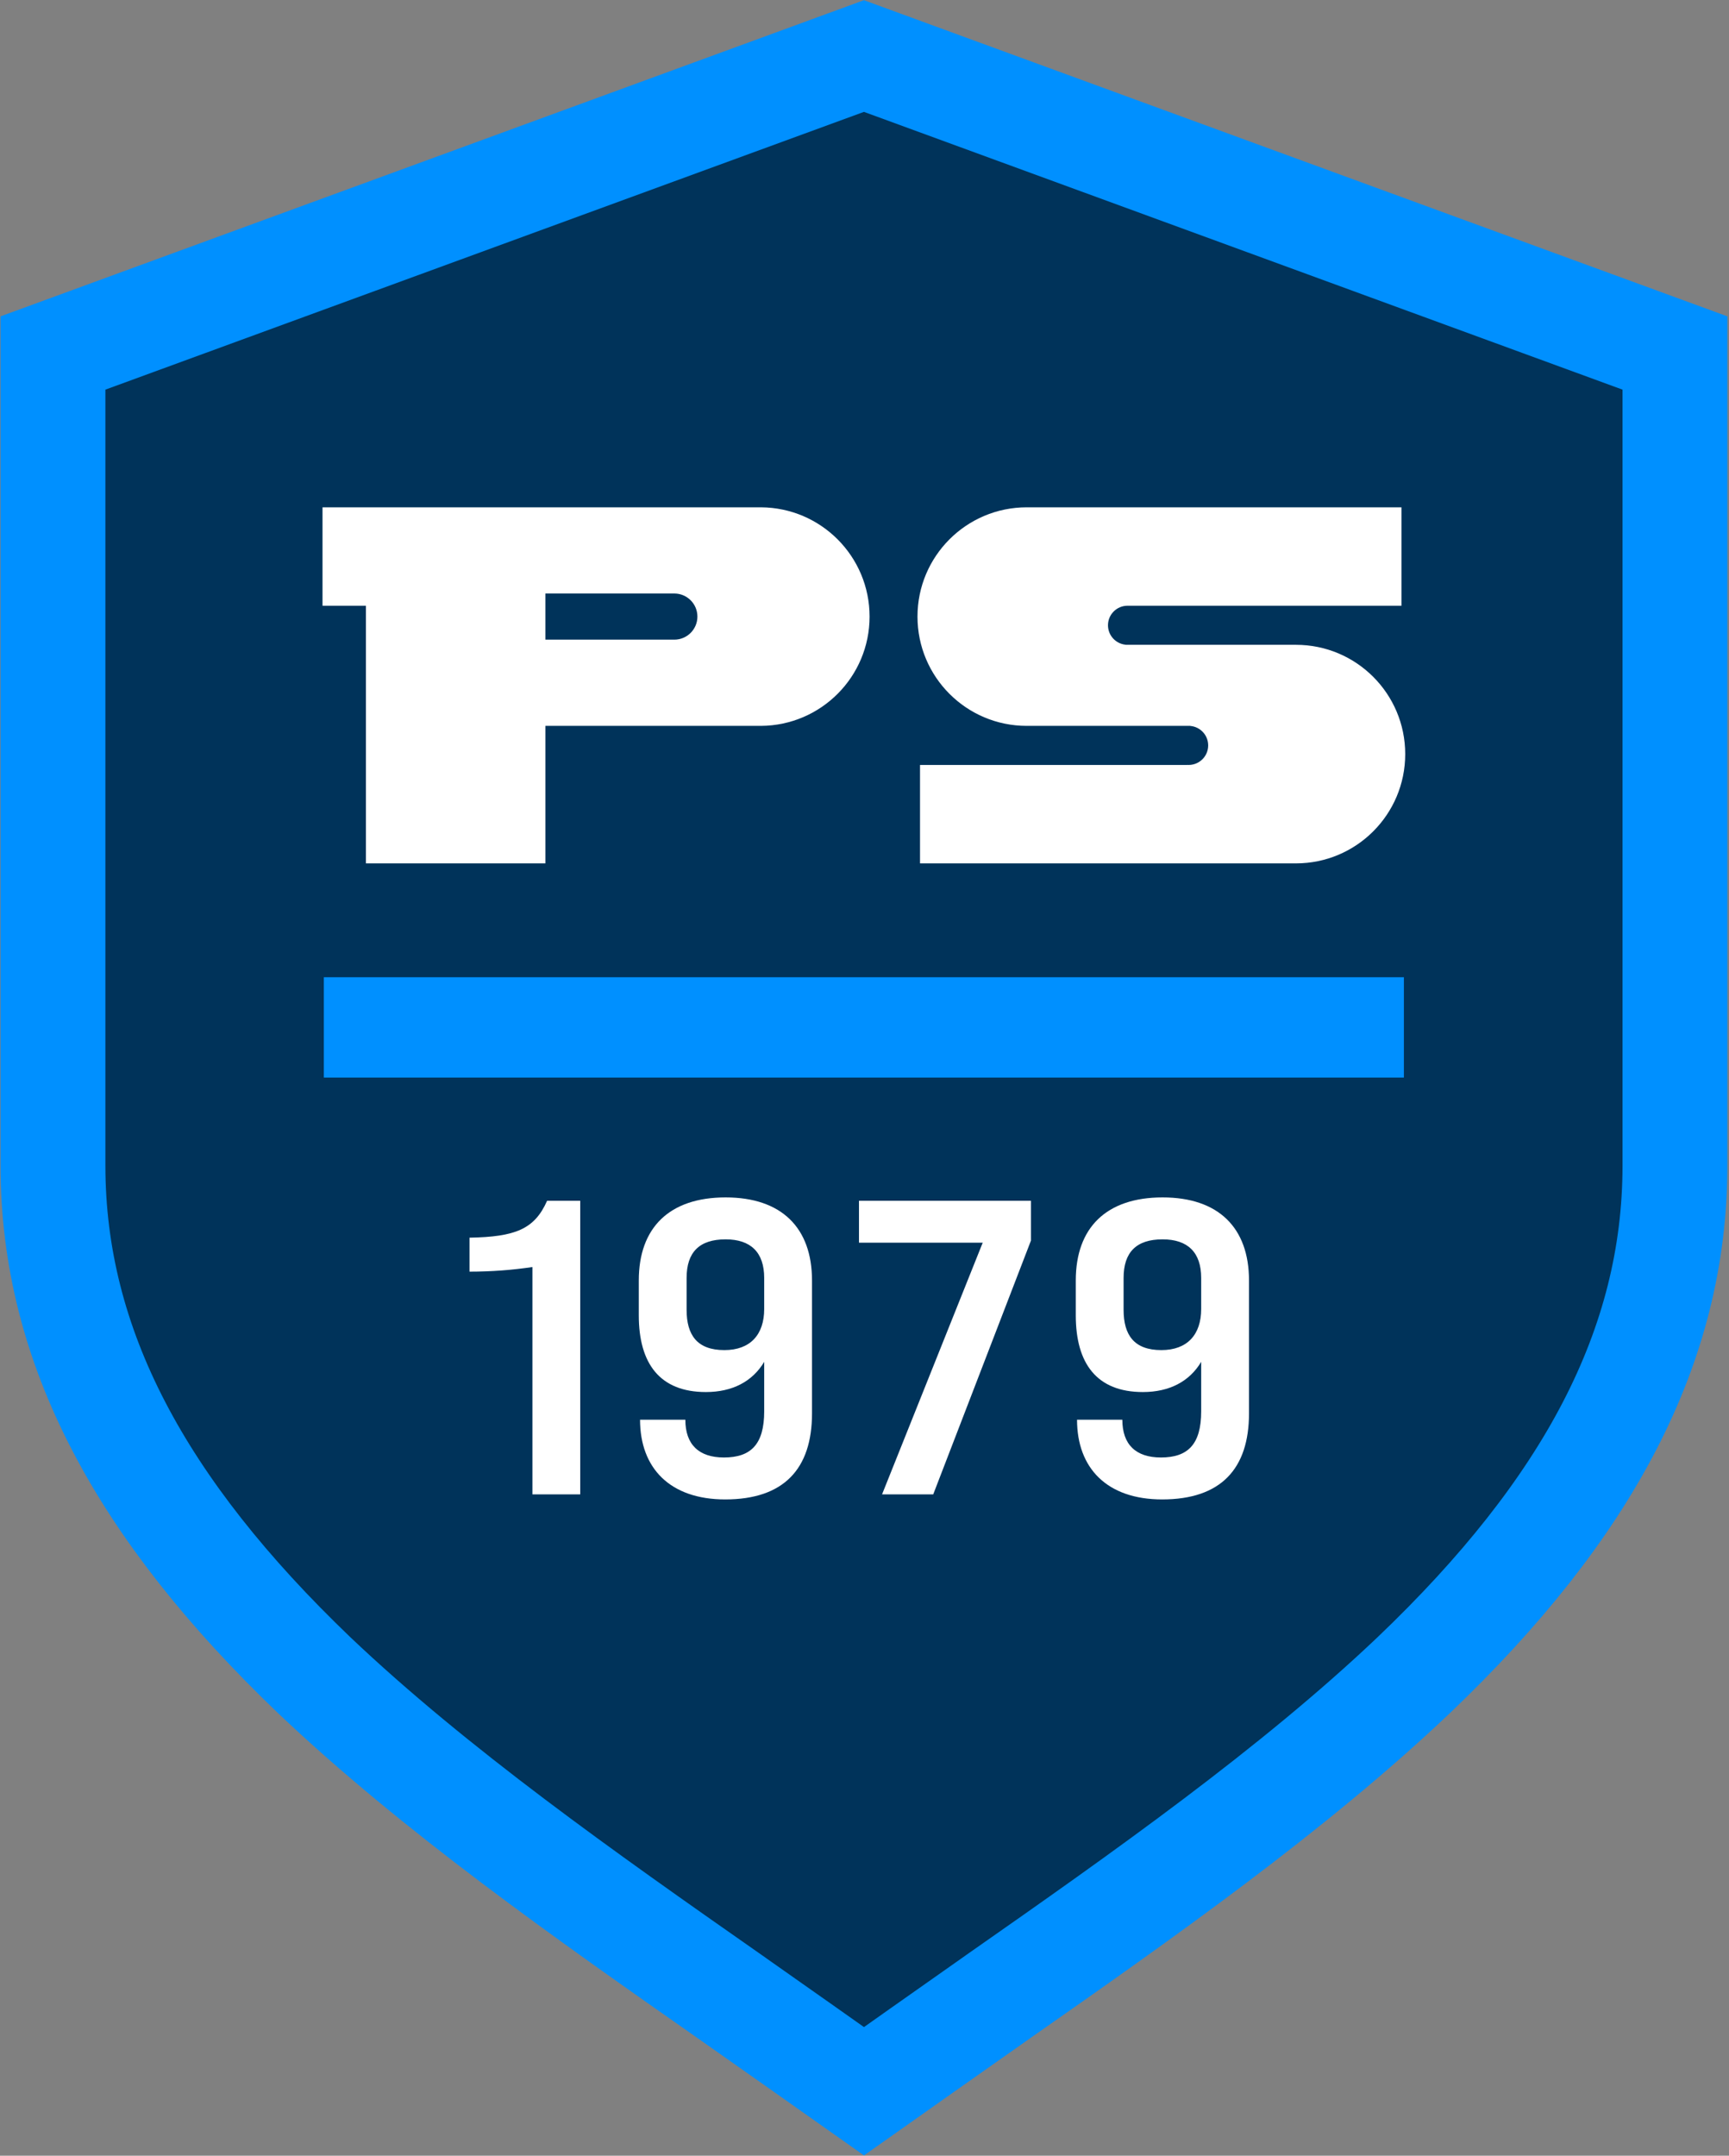 <svg xmlns="http://www.w3.org/2000/svg" width="896" height="1117" viewBox="0 0 896 1117" fill="none"><rect x="0" y="0" width="896" height="1117" fill="#808080" stroke="none"/><path d="M432.059 1072.53L447.731 1083.59L463.402 1072.53L478.091 1062.15L478.12 1062.13L517.829 1034.17C517.842 1034.16 517.854 1034.15 517.866 1034.14C591.836 982.395 670.275 927.226 732.728 867.893L732.753 867.87L732.777 867.846C822.577 782.103 867.986 697.88 867.986 603.967V201.89V182.905L850.158 176.378L457.048 32.458L447.708 29.038L438.367 32.458L45.28 176.378L27.453 182.905V201.89V603.967C27.453 697.921 73.267 782.132 162.62 867.807L162.665 867.85L162.711 867.893C225.17 927.232 303.642 982.407 377.589 1034.15C377.595 1034.16 377.6 1034.16 377.606 1034.17L417.341 1062.13L417.376 1062.16L432.059 1072.53Z" fill="#00335A" stroke="#0090FF" stroke-width="54.336"></path><path fill-rule="evenodd" clip-rule="evenodd" d="M167.13 262.864H282.631V262.864H394.38V262.866C425.481 263.067 450.631 288.341 450.631 319.49C450.631 350.638 425.481 375.912 394.38 376.113V376.115H394.095L394.006 376.115L393.917 376.115H282.63V447.36H189.63V376.115V334.109V313.864H167.13V262.864ZM282.627 307.53H349.533V307.531C356.098 307.573 361.407 312.908 361.407 319.483C361.407 326.085 356.056 331.436 349.454 331.436C349.423 331.436 349.392 331.436 349.361 331.436H282.627V307.53Z" fill="white"></path><path fill-rule="evenodd" clip-rule="evenodd" d="M584.302 313.86C584.399 313.86 584.495 313.861 584.591 313.864H726.262V262.864H532.28C532.214 262.864 532.148 262.864 532.083 262.864C500.809 262.864 475.458 288.216 475.458 319.489C475.458 350.762 500.809 376.114 532.083 376.114C532.318 376.114 532.553 376.113 532.787 376.11H616.865C616.862 376.124 616.858 376.137 616.854 376.151C622.036 376.596 626.102 380.942 626.102 386.238C626.102 391.83 621.569 396.363 615.977 396.363C615.727 396.363 615.478 396.354 615.232 396.336C615.233 396.343 615.234 396.35 615.234 396.357H476.771V447.357H671.056C671.232 447.359 671.408 447.359 671.584 447.359C702.857 447.359 728.209 422.007 728.209 390.734C728.209 359.461 702.857 334.109 671.584 334.109H671.581H584.427C584.386 334.11 584.344 334.11 584.302 334.11C584.261 334.11 584.219 334.11 584.177 334.109H583.225L583.237 334.054C578.146 333.522 574.178 329.217 574.178 323.985C574.178 318.393 578.711 313.86 584.302 313.86Z" fill="white"></path><rect x="167.822" y="506.349" width="559.697" height="52.002" fill="#0090FF"></rect><path d="M275.907 774.32V656.519C265.692 658.04 254.825 658.91 243.306 658.91V641.305C266.996 640.87 276.994 636.958 283.514 622.178H300.685V774.32H275.907ZM376.024 620.44C404.931 620.44 420.797 636.088 420.797 663.474V732.373C420.797 761.062 406.235 776.928 375.807 776.928C347.117 776.928 331.685 760.628 331.685 735.633H355.159C355.159 748.456 362.114 755.194 375.155 755.194C389.065 755.194 396.02 748.456 396.02 731.286V705.639C389.934 715.854 379.501 721.288 365.809 721.288C341.901 721.288 331.033 706.508 331.033 681.514V663.474C331.033 636.088 346.9 620.44 376.024 620.44ZM376.024 642.174C362.331 642.174 355.811 648.912 355.811 662.17V678.688C355.811 691.729 361.244 699.553 375.372 699.553C388.847 699.553 396.02 691.512 396.02 678.253V662.17C396.02 648.912 389.065 642.174 376.024 642.174ZM457.094 774.32L509.257 643.913H445.14V622.178H534.252V642.826L483.61 774.32H457.094ZM602.479 620.44C631.386 620.44 647.253 636.088 647.253 663.474V732.373C647.253 761.062 632.691 776.928 602.262 776.928C573.573 776.928 558.141 760.628 558.141 735.633H581.614C581.614 748.456 588.569 755.194 601.61 755.194C615.52 755.194 622.475 748.456 622.475 731.286V705.639C616.39 715.854 605.957 721.288 592.264 721.288C568.356 721.288 557.489 706.508 557.489 681.514V663.474C557.489 636.088 573.355 620.44 602.479 620.44ZM602.479 642.174C588.787 642.174 582.266 648.912 582.266 662.17V678.688C582.266 691.729 587.7 699.553 601.827 699.553C615.303 699.553 622.475 691.512 622.475 678.253V662.17C622.475 648.912 615.52 642.174 602.479 642.174Z" fill="white"></path></svg>